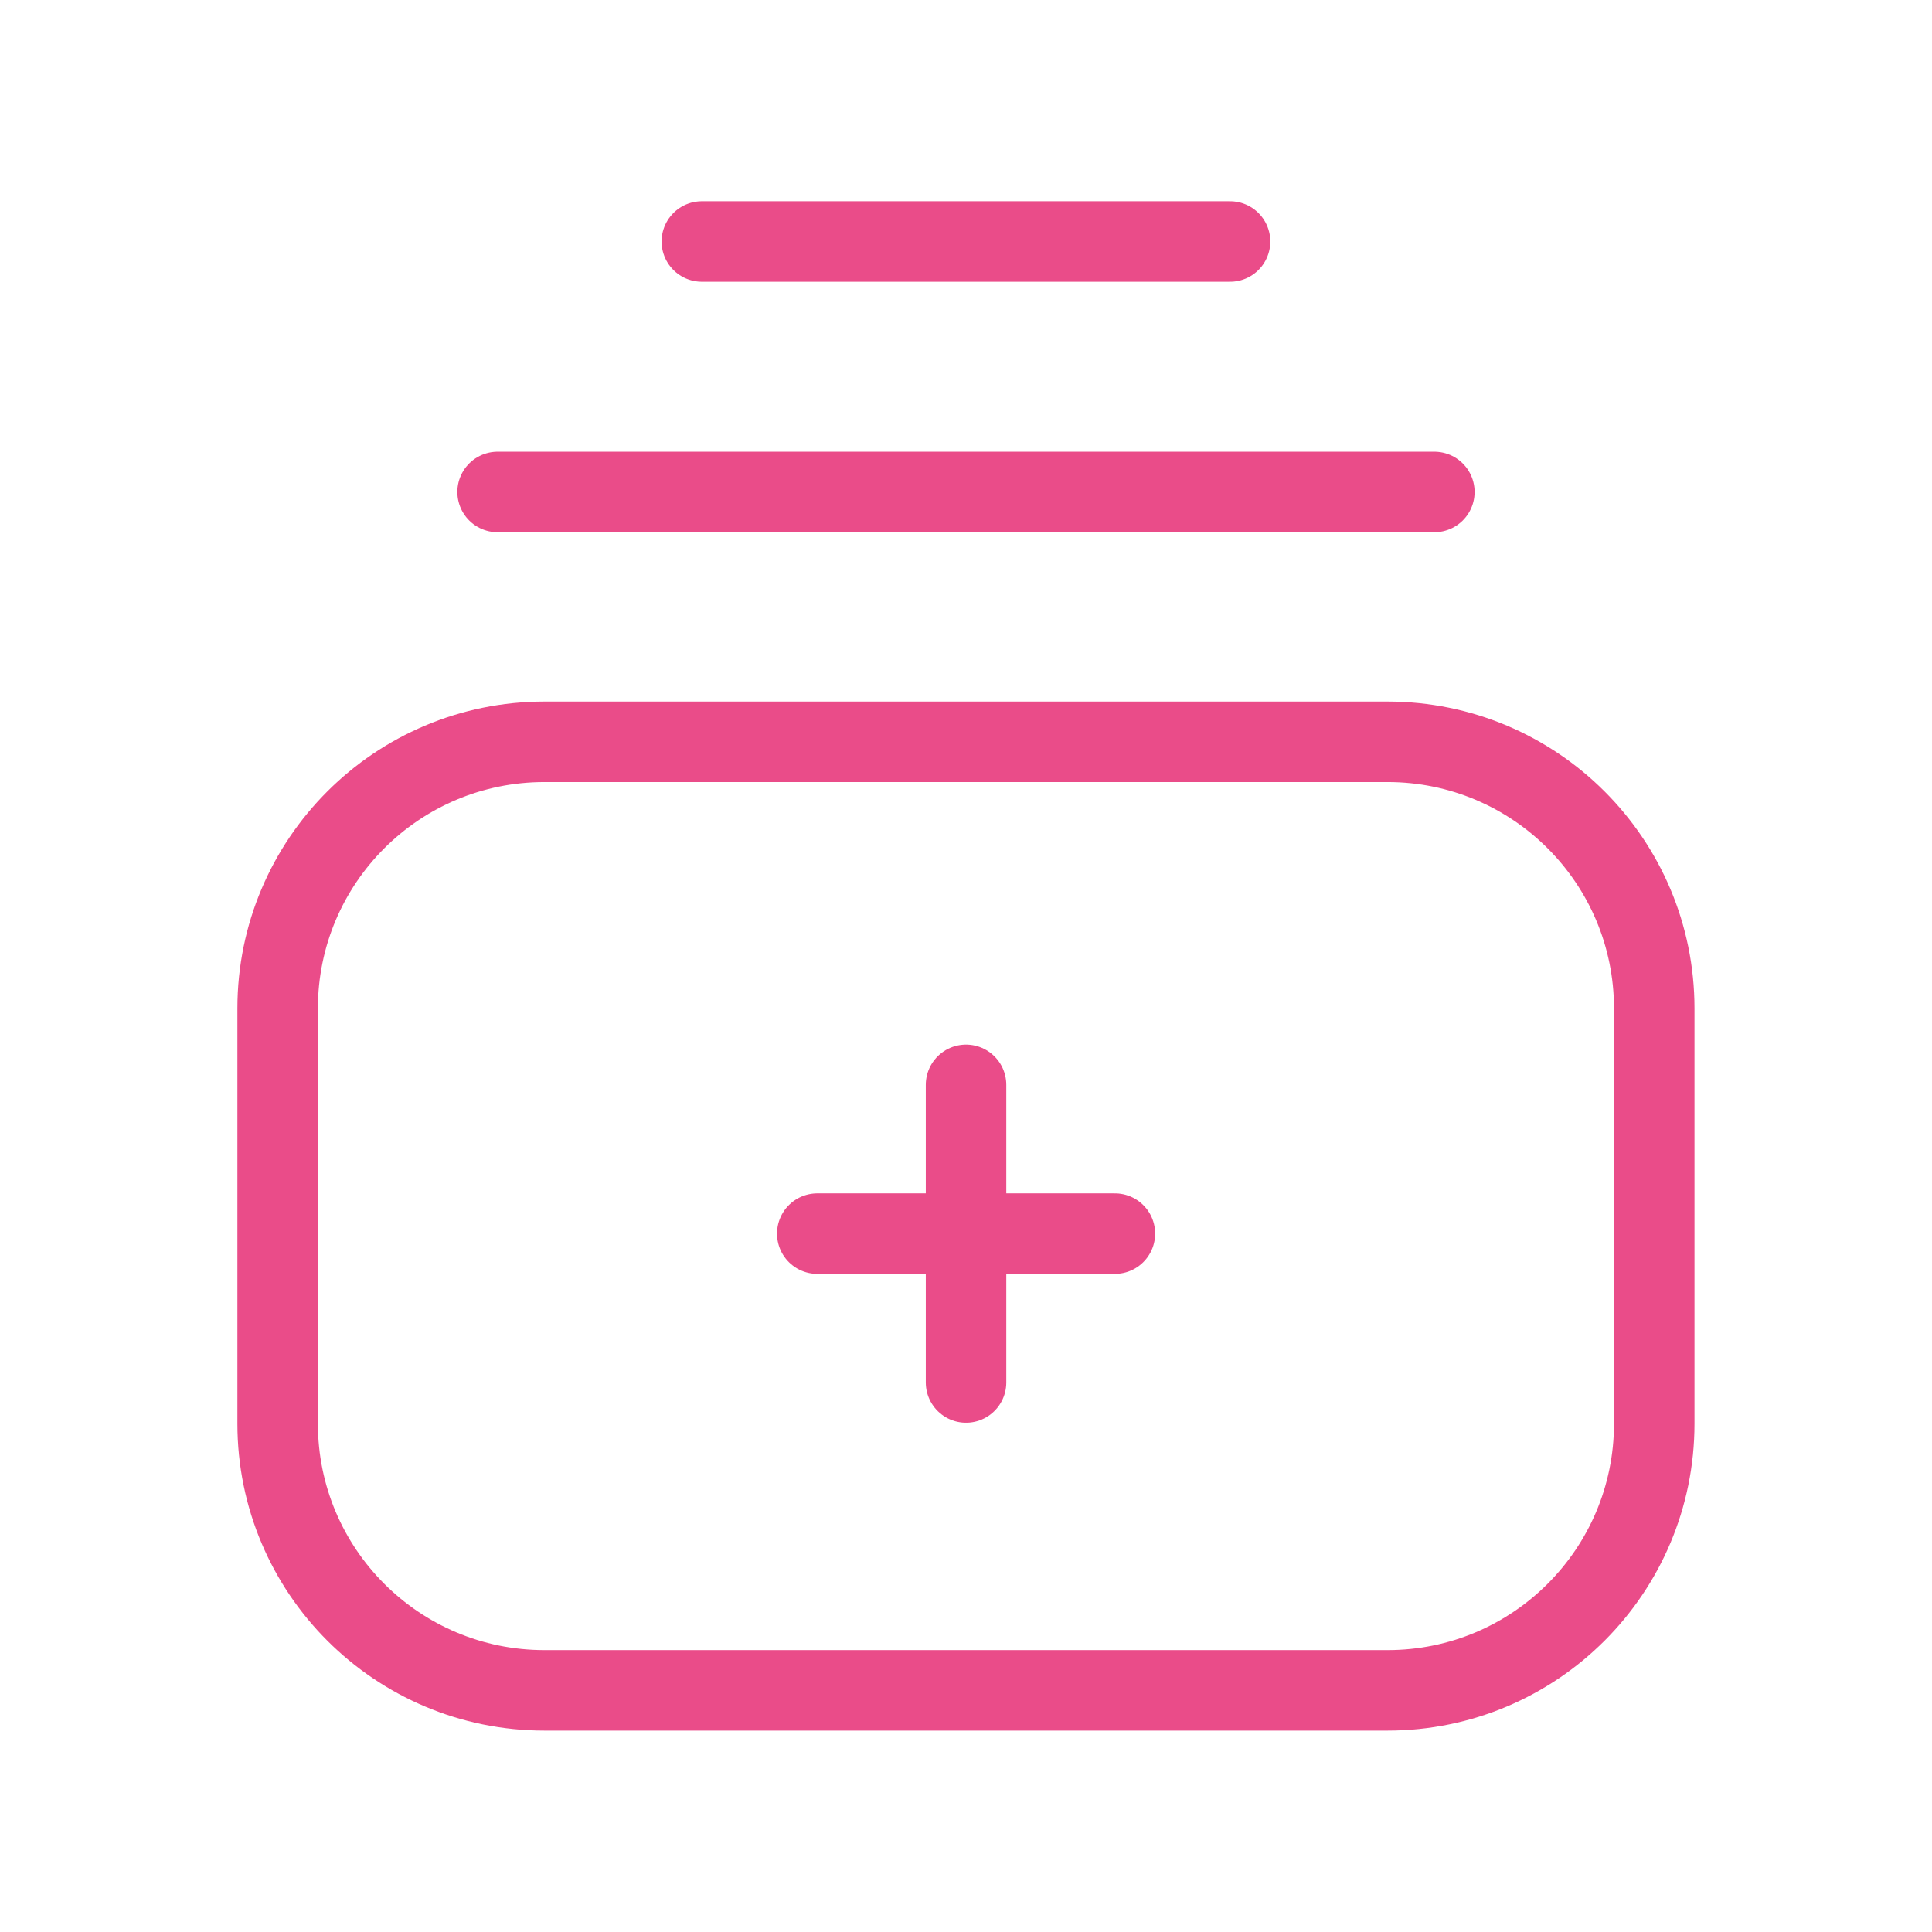 <svg width="48" height="48" viewBox="0 0 48 48" fill="none" xmlns="http://www.w3.org/2000/svg">
<path d="M41.099 35.369V25.055C41.099 21.395 38.132 18.43 34.473 18.43H13.526C9.866 18.43 6.898 21.395 6.898 25.055V35.369C6.898 39.029 9.866 41.996 13.526 41.996H34.473C38.132 41.996 41.099 39.029 41.099 35.369Z" stroke="#EA4C89" stroke-width="2" stroke-linecap="round" stroke-linejoin="round"/>
<path d="M20.305 30.649H27.699M24.001 26.953V34.347" stroke="#EA4C89" stroke-width="2" stroke-linecap="round" stroke-linejoin="round"/>
<path d="M12.363 12.223H35.636M17.437 6H30.56" stroke="#EA4C89" stroke-width="2" stroke-linecap="round" stroke-linejoin="round"/>
</svg>
